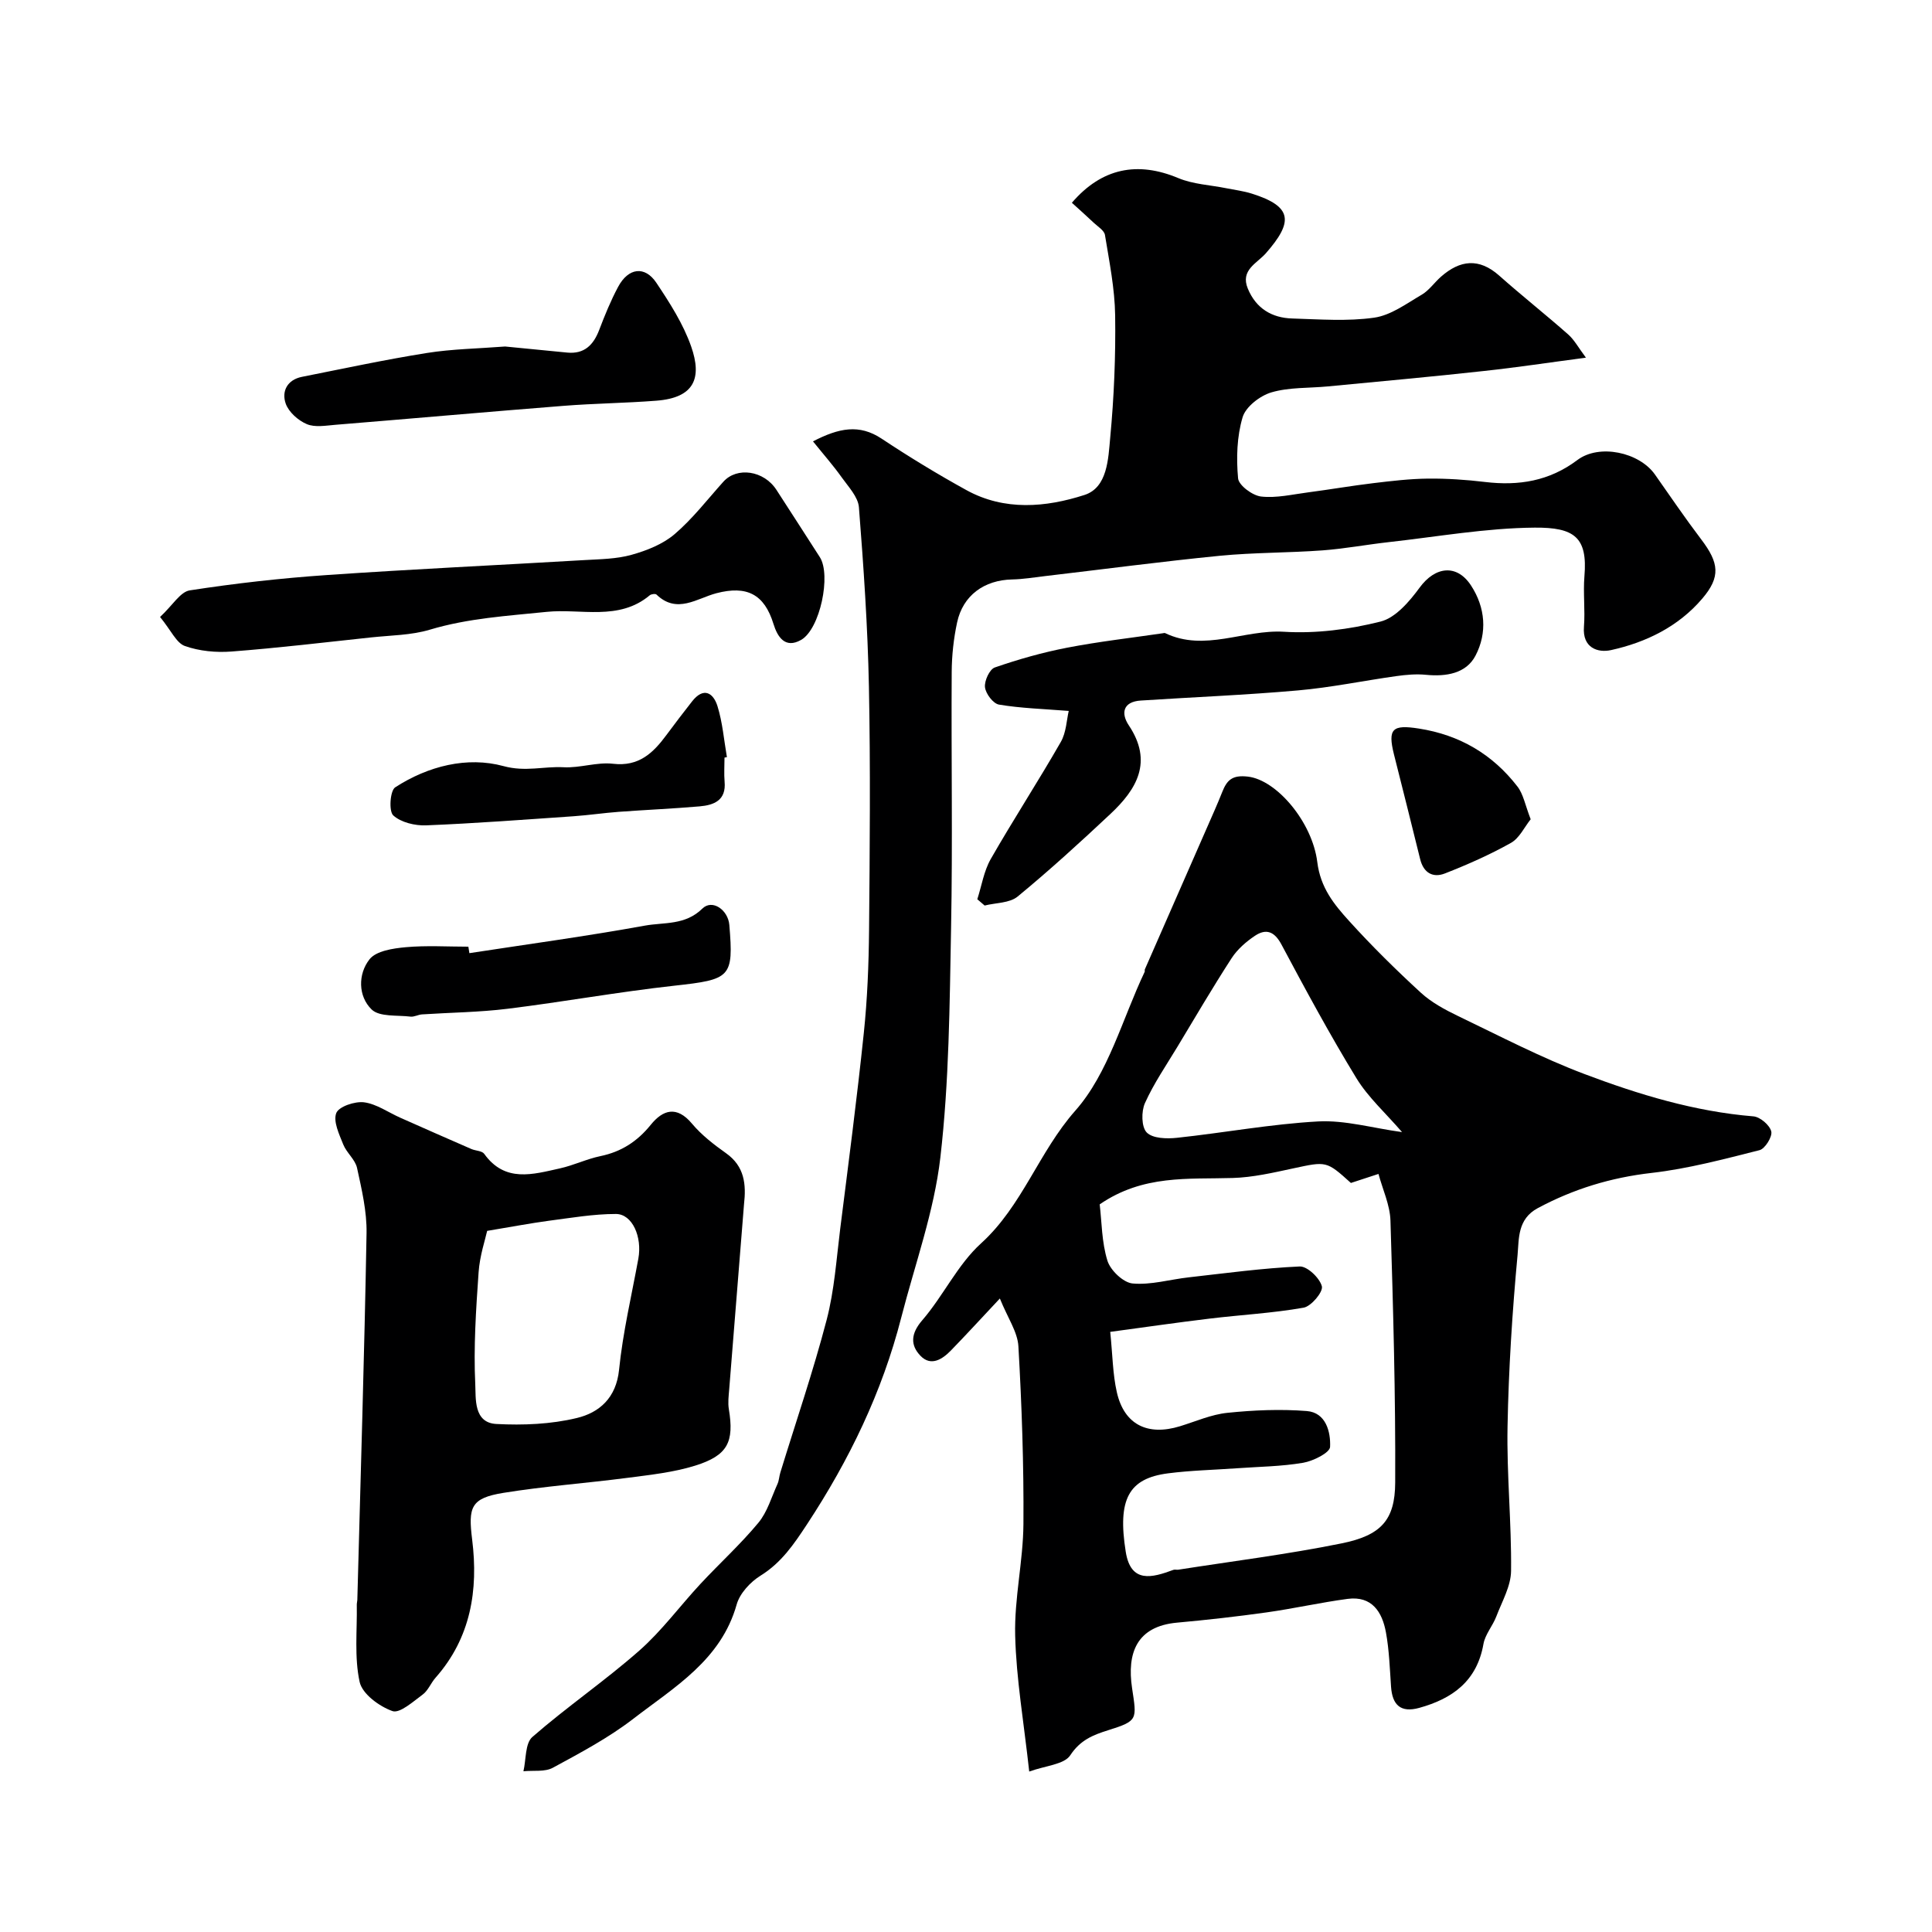 <svg enable-background="new 0 0 400 400" viewBox="0 0 400 400" xmlns="http://www.w3.org/2000/svg"><g fill="#000001"><path d="m213.09 366.78c-1.13-10.29-2.69-19.22-2.91-28.18-.19-7.67 1.65-15.37 1.71-23.07.09-12.26-.34-24.54-1.04-36.78-.17-3-2.22-5.89-3.84-9.91-3.95 4.21-6.98 7.52-10.11 10.74-1.8 1.86-4.16 3.38-6.33 1.12-2.1-2.19-2.03-4.57.36-7.34 4.37-5.05 7.31-11.51 12.18-15.93 8.57-7.78 11.94-18.9 19.53-27.49 6.85-7.75 9.73-19.01 14.35-28.73.07-.14-.03-.35.03-.49 4.26-9.74 8.54-19.47 12.8-29.2 1.09-2.5 2.22-4.99 3.22-7.52.98-2.49 2.08-3.59 5.33-3.21 5.95.69 13.33 9.4 14.36 17.69.66 5.33 3.47 8.76 6.58 12.19 4.69 5.18 9.69 10.11 14.84 14.84 2.21 2.03 5.01 3.54 7.75 4.86 8.65 4.15 17.2 8.62 26.15 12 11.26 4.25 22.81 7.76 34.97 8.76 1.39.11 3.38 1.81 3.7 3.12.27 1.08-1.29 3.59-2.43 3.88-7.38 1.86-14.81 3.85-22.34 4.71-8.42.96-16.14 3.31-23.57 7.29-4.22 2.26-3.88 6.33-4.18 9.64-1.1 11.82-1.86 23.71-2.08 35.58-.19 9.95.84 19.93.73 29.88-.03 3.16-1.87 6.33-3.05 9.43-.75 1.97-2.32 3.72-2.67 5.72-1.34 7.65-6.39 11.31-13.3 13.22-3.85 1.06-5.57-.61-5.83-4.39-.26-3.76-.38-7.56-1.06-11.26-.77-4.2-2.89-7.58-7.92-6.92-5.62.75-11.17 2.01-16.79 2.8-6.15.86-12.33 1.56-18.52 2.12-8.43.76-10.4 6.35-9.33 13.54.98 6.55 1.27 6.78-4.96 8.74-3.13.98-5.77 2.03-7.84 5.19-1.27 1.91-5.1 2.13-8.49 3.36zm14.59-117.43c.43 3.62.41 7.83 1.6 11.66.62 2 3.28 4.54 5.21 4.72 3.8.35 7.74-.84 11.63-1.27 7.65-.86 15.3-1.91 22.97-2.25 1.57-.07 4.15 2.39 4.59 4.11.29 1.15-2.2 4.14-3.78 4.42-6.43 1.14-13.01 1.48-19.51 2.27-6.75.81-13.47 1.79-20.53 2.74.49 4.74.51 8.72 1.37 12.5 1.52 6.7 6.36 9.1 13.07 7.04 3.26-1 6.49-2.44 9.82-2.78 5.44-.56 10.99-.8 16.43-.37 3.97.31 4.97 4.32 4.83 7.42-.05 1.22-3.49 2.93-5.57 3.29-4.51.77-9.15.81-13.74 1.14-4.75.34-9.53.44-14.25 1.05-8.14 1.05-10.48 5.34-8.75 16.23 1.05 6.63 5.48 5.38 9.88 3.75.29-.11.67.02.99-.03 11.28-1.77 22.64-3.18 33.82-5.45 8.15-1.65 11.06-4.8 11.1-12.57.09-18.08-.42-36.17-.98-54.25-.1-3.24-1.61-6.44-2.48-9.67-2.45.8-4.12 1.35-5.71 1.87-5.09-4.6-5.07-4.49-11.94-3.02-4.14.89-8.35 1.87-12.55 1.99-9.2.28-18.52-.72-27.52 5.46zm62.6-14.96c-3.4-3.94-7.02-7.19-9.45-11.16-5.51-9.02-10.54-18.34-15.52-27.68-1.46-2.73-3.18-3.34-5.48-1.81-1.83 1.22-3.64 2.8-4.83 4.63-3.9 6.02-7.53 12.21-11.23 18.36-2.32 3.85-4.89 7.58-6.72 11.65-.78 1.73-.74 4.96.37 6.09 1.23 1.25 4.16 1.33 6.26 1.1 9.77-1.04 19.48-2.86 29.26-3.39 5.56-.29 11.22 1.37 17.34 2.21z"/><path d="m168.32 91.38c5.38-2.78 9.58-3.63 14.21-.56 5.7 3.78 11.56 7.35 17.55 10.65 7.89 4.35 16.45 3.58 24.44 1.01 4.79-1.54 4.93-7.5 5.34-11.9.79-8.39 1.14-16.86 1.02-25.28-.08-5.56-1.21-11.13-2.11-16.65-.15-.94-1.47-1.73-2.31-2.52-1.49-1.41-3.02-2.77-4.54-4.15 6.2-7.23 13.62-8.63 22.03-5.11 3.08 1.29 6.64 1.43 9.98 2.11 1.75.35 3.55.57 5.25 1.11 8.49 2.67 8.59 5.86 2.9 12.35-1.84 2.09-5.33 3.47-3.73 7.32 1.69 4.08 4.95 6.06 9.2 6.18 5.66.17 11.41.62 16.96-.17 3.45-.49 6.69-2.91 9.85-4.76 1.53-.9 2.62-2.53 4-3.74 3.93-3.44 7.85-3.92 12.03-.21 4.67 4.15 9.58 8.03 14.26 12.16 1.3 1.14 2.16 2.78 3.7 4.83-7.58 1-14.34 2.03-21.13 2.76-10.74 1.19-21.51 2.15-32.28 3.19-3.92.38-8.01.15-11.72 1.24-2.36.7-5.3 2.97-5.95 5.14-1.19 3.99-1.32 8.46-.94 12.65.13 1.45 2.97 3.56 4.76 3.77 3.17.36 6.5-.44 9.74-.86 4.51-.59 9-1.37 13.51-1.91 3.75-.45 7.53-.9 11.3-.94 3.94-.04 7.92.23 11.84.7 6.96.83 13.29-.18 19.09-4.54 4.54-3.42 12.81-1.62 16.06 2.98 3.17 4.51 6.27 9.07 9.6 13.46 3.67 4.84 4.06 7.72.21 12.24-4.94 5.8-11.64 9.07-18.91 10.67-2.68.59-5.94-.43-5.59-4.83.27-3.48-.19-7.01.1-10.49.68-8.05-2.09-10.1-10.28-10.04-10.11.08-20.21 1.89-30.31 3.01-4.55.51-9.07 1.36-13.63 1.7-7.09.52-14.22.43-21.29 1.12-12.06 1.19-24.09 2.79-36.13 4.2-2.28.27-4.56.65-6.84.7-5.79.12-10.19 3.29-11.4 8.89-.72 3.35-1.1 6.83-1.12 10.26-.11 17.66.21 35.33-.13 52.98-.3 15.87-.4 31.83-2.22 47.56-1.3 11.21-5.27 22.11-8.1 33.14-3.95 15.42-10.77 29.5-19.5 42.78-2.72 4.13-5.29 7.94-9.61 10.63-2.12 1.31-4.31 3.67-4.96 5.98-3.24 11.52-12.9 17.11-21.38 23.65-5.12 3.95-10.95 7.05-16.67 10.15-1.67.91-4.05.52-6.1.73.57-2.42.33-5.77 1.85-7.1 7.14-6.23 15.02-11.61 22.13-17.87 4.66-4.1 8.41-9.24 12.67-13.82 3.96-4.26 8.29-8.19 11.99-12.65 1.86-2.24 2.72-5.31 3.96-8.04.33-.73.35-1.59.59-2.36 3.23-10.53 6.81-20.97 9.59-31.62 1.6-6.12 2.02-12.56 2.81-18.88 1.7-13.49 3.47-26.97 4.88-40.49.74-7.06 1.02-14.19 1.09-21.29.15-16.83.3-33.66-.03-50.48-.25-12.37-1.1-24.75-2.07-37.09-.17-2.15-2.17-4.24-3.56-6.19-1.72-2.43-3.71-4.68-5.95-7.46z"/><path d="m154.04 249.33c-1.03 12.78-2.06 25.56-3.07 38.35-.11 1.35-.29 2.75-.07 4.07 1.12 6.8-.2 9.58-6.99 11.7-4.47 1.39-9.24 1.9-13.91 2.51-8.58 1.12-17.23 1.74-25.77 3.12-6.81 1.1-7.31 2.99-6.47 9.72 1.29 10.4-.28 20.3-7.59 28.56-.97 1.09-1.53 2.65-2.66 3.48-1.97 1.45-4.75 3.96-6.26 3.42-2.73-.97-6.24-3.54-6.79-6.03-1.12-5.13-.5-10.64-.59-15.99-.01-.33.1-.66.11-.98.67-25.31 1.46-50.63 1.91-75.94.08-4.5-1-9.07-1.97-13.52-.38-1.73-2.16-3.12-2.85-4.84-.84-2.11-2.12-4.77-1.45-6.51.52-1.35 3.86-2.47 5.75-2.23 2.59.34 5 2.08 7.5 3.19 4.9 2.18 9.8 4.34 14.72 6.48.88.38 2.2.36 2.66 1 4.31 6.02 10.08 4.25 15.68 3.01 2.84-.63 5.54-1.95 8.39-2.54 4.33-.9 7.63-3.04 10.41-6.48 2.51-3.1 5.36-4.03 8.53-.25 1.98 2.36 4.52 4.33 7.06 6.13 3.84 2.72 4.19 6.45 3.72 10.57zm-53.18 5.51c-.38 1.75-1.53 5.12-1.77 8.55-.54 7.74-1.06 15.52-.69 23.25.14 2.85-.39 7.93 4.36 8.18 5.54.29 11.32.06 16.68-1.24 4.62-1.11 8.14-4.14 8.73-9.98.78-7.72 2.59-15.34 3.99-22.99.83-4.53-1.24-9.27-4.65-9.27-4.64 0-9.29.81-13.91 1.41-3.74.5-7.45 1.21-12.74 2.09z"/><path d="m202.34 186.18c.9-2.79 1.36-5.83 2.78-8.32 4.68-8.18 9.83-16.08 14.51-24.25 1.13-1.97 1.2-4.56 1.64-6.42-5.28-.42-9.91-.55-14.44-1.31-1.2-.2-2.75-2.25-2.9-3.6-.15-1.32.95-3.72 2.04-4.09 4.88-1.69 9.89-3.11 14.96-4.09 6.55-1.27 13.2-2.02 19.81-2.99.16-.02.36-.09.49-.03 8.21 3.94 16.35-.79 24.61-.28 6.62.41 13.53-.49 19.98-2.11 3.12-.78 6-4.17 8.1-7.03 3.2-4.38 7.69-4.96 10.64-.44 2.99 4.58 3.38 9.81.94 14.5-1.94 3.74-6.1 4.4-10.28 3.99-2.01-.2-4.1-.01-6.12.27-6.79.95-13.52 2.36-20.34 2.96-10.83.96-21.71 1.39-32.57 2.1-3.74.24-4.13 2.68-2.48 5.14 5.04 7.55 1.65 13.22-3.82 18.35-6.25 5.86-12.59 11.65-19.2 17.09-1.66 1.37-4.52 1.28-6.83 1.86-.49-.44-1.01-.87-1.52-1.3z"/><path d="m33.14 127.74c2.62-2.44 4.19-5.21 6.15-5.51 9.39-1.45 18.86-2.52 28.34-3.17 17.77-1.23 35.58-2.05 53.36-3.1 3.27-.19 6.65-.22 9.76-1.09 3.14-.88 6.47-2.19 8.91-4.27 3.74-3.19 6.79-7.18 10.1-10.86 2.82-3.14 8.37-2.34 10.98 1.66 3.02 4.63 5.99 9.3 8.99 13.94 2.39 3.69.06 14.9-3.86 17.14-3.33 1.9-4.91-.64-5.73-3.3-1.9-6.18-5.53-8-11.82-6.36-4.01 1.05-8.17 4.37-12.4.28-.22-.22-1.09-.11-1.4.15-6.39 5.37-14.26 2.7-21.34 3.43-8.17.84-16.24 1.31-24.19 3.69-3.87 1.16-8.09 1.16-12.16 1.6-9.62 1.03-19.23 2.18-28.87 2.92-3.21.25-6.68-.08-9.68-1.14-1.76-.62-2.84-3.2-5.14-6.01z"/><path d="m104.58 71.74c4.05.4 8.46.84 12.88 1.26 3.52.33 5.4-1.57 6.59-4.67 1.16-3.04 2.39-6.07 3.92-8.93 2.11-3.97 5.54-4.43 7.93-.84 2.78 4.16 5.56 8.51 7.2 13.18 2.27 6.49.72 10.61-7.2 11.22-6.42.5-12.87.56-19.28 1.07-15.73 1.24-31.44 2.64-47.17 3.92-1.98.16-4.23.58-5.93-.14-1.78-.75-3.73-2.48-4.36-4.23-.9-2.54.29-4.95 3.36-5.56 8.61-1.71 17.21-3.56 25.87-4.94 5.2-.83 10.51-.9 16.19-1.34z"/><path d="m97.18 197.34c12.12-1.86 24.28-3.51 36.34-5.7 3.98-.72 8.34-.03 11.9-3.53 2.06-2.02 5.32.28 5.58 3.39.91 10.92.27 11.29-11.4 12.58-11.53 1.27-22.96 3.35-34.47 4.77-5.88.73-11.84.78-17.76 1.17-.8.05-1.62.55-2.38.46-2.76-.34-6.42.1-8.05-1.48-2.82-2.75-2.84-7.33-.44-10.38 1.37-1.75 4.87-2.27 7.49-2.51 4.3-.39 8.65-.11 12.98-.11.06.45.14.9.21 1.34z"/><path d="m150 156.85c0 1.66-.12 3.34.02 4.99.35 3.86-2.18 4.85-5.17 5.11-5.57.48-11.16.72-16.74 1.13-3.1.23-6.18.69-9.28.91-10.2.7-20.4 1.48-30.61 1.89-2.3.09-5.2-.6-6.8-2.06-.95-.86-.66-5.12.4-5.81 6.81-4.41 14.89-6.45 22.45-4.39 4.52 1.23 8.31.01 12.4.23 3.4.19 6.91-1.11 10.26-.72 5.33.62 8.28-2.22 11.03-5.93 1.74-2.36 3.53-4.69 5.34-7 2.37-3.01 4.38-1.78 5.25 1.01 1.05 3.39 1.34 7.02 1.95 10.55-.16.03-.33.06-.5.09z"/><path d="m316.91 169.62c-1.31 1.64-2.34 3.92-4.1 4.9-4.37 2.45-8.99 4.49-13.66 6.32-2.46.96-4.42-.1-5.12-2.96-1.77-7.25-3.62-14.47-5.43-21.71-1.33-5.34-.28-6.18 5.16-5.33 8.46 1.32 15.24 5.32 20.4 11.99 1.23 1.57 1.59 3.8 2.75 6.79z"/></g></svg>